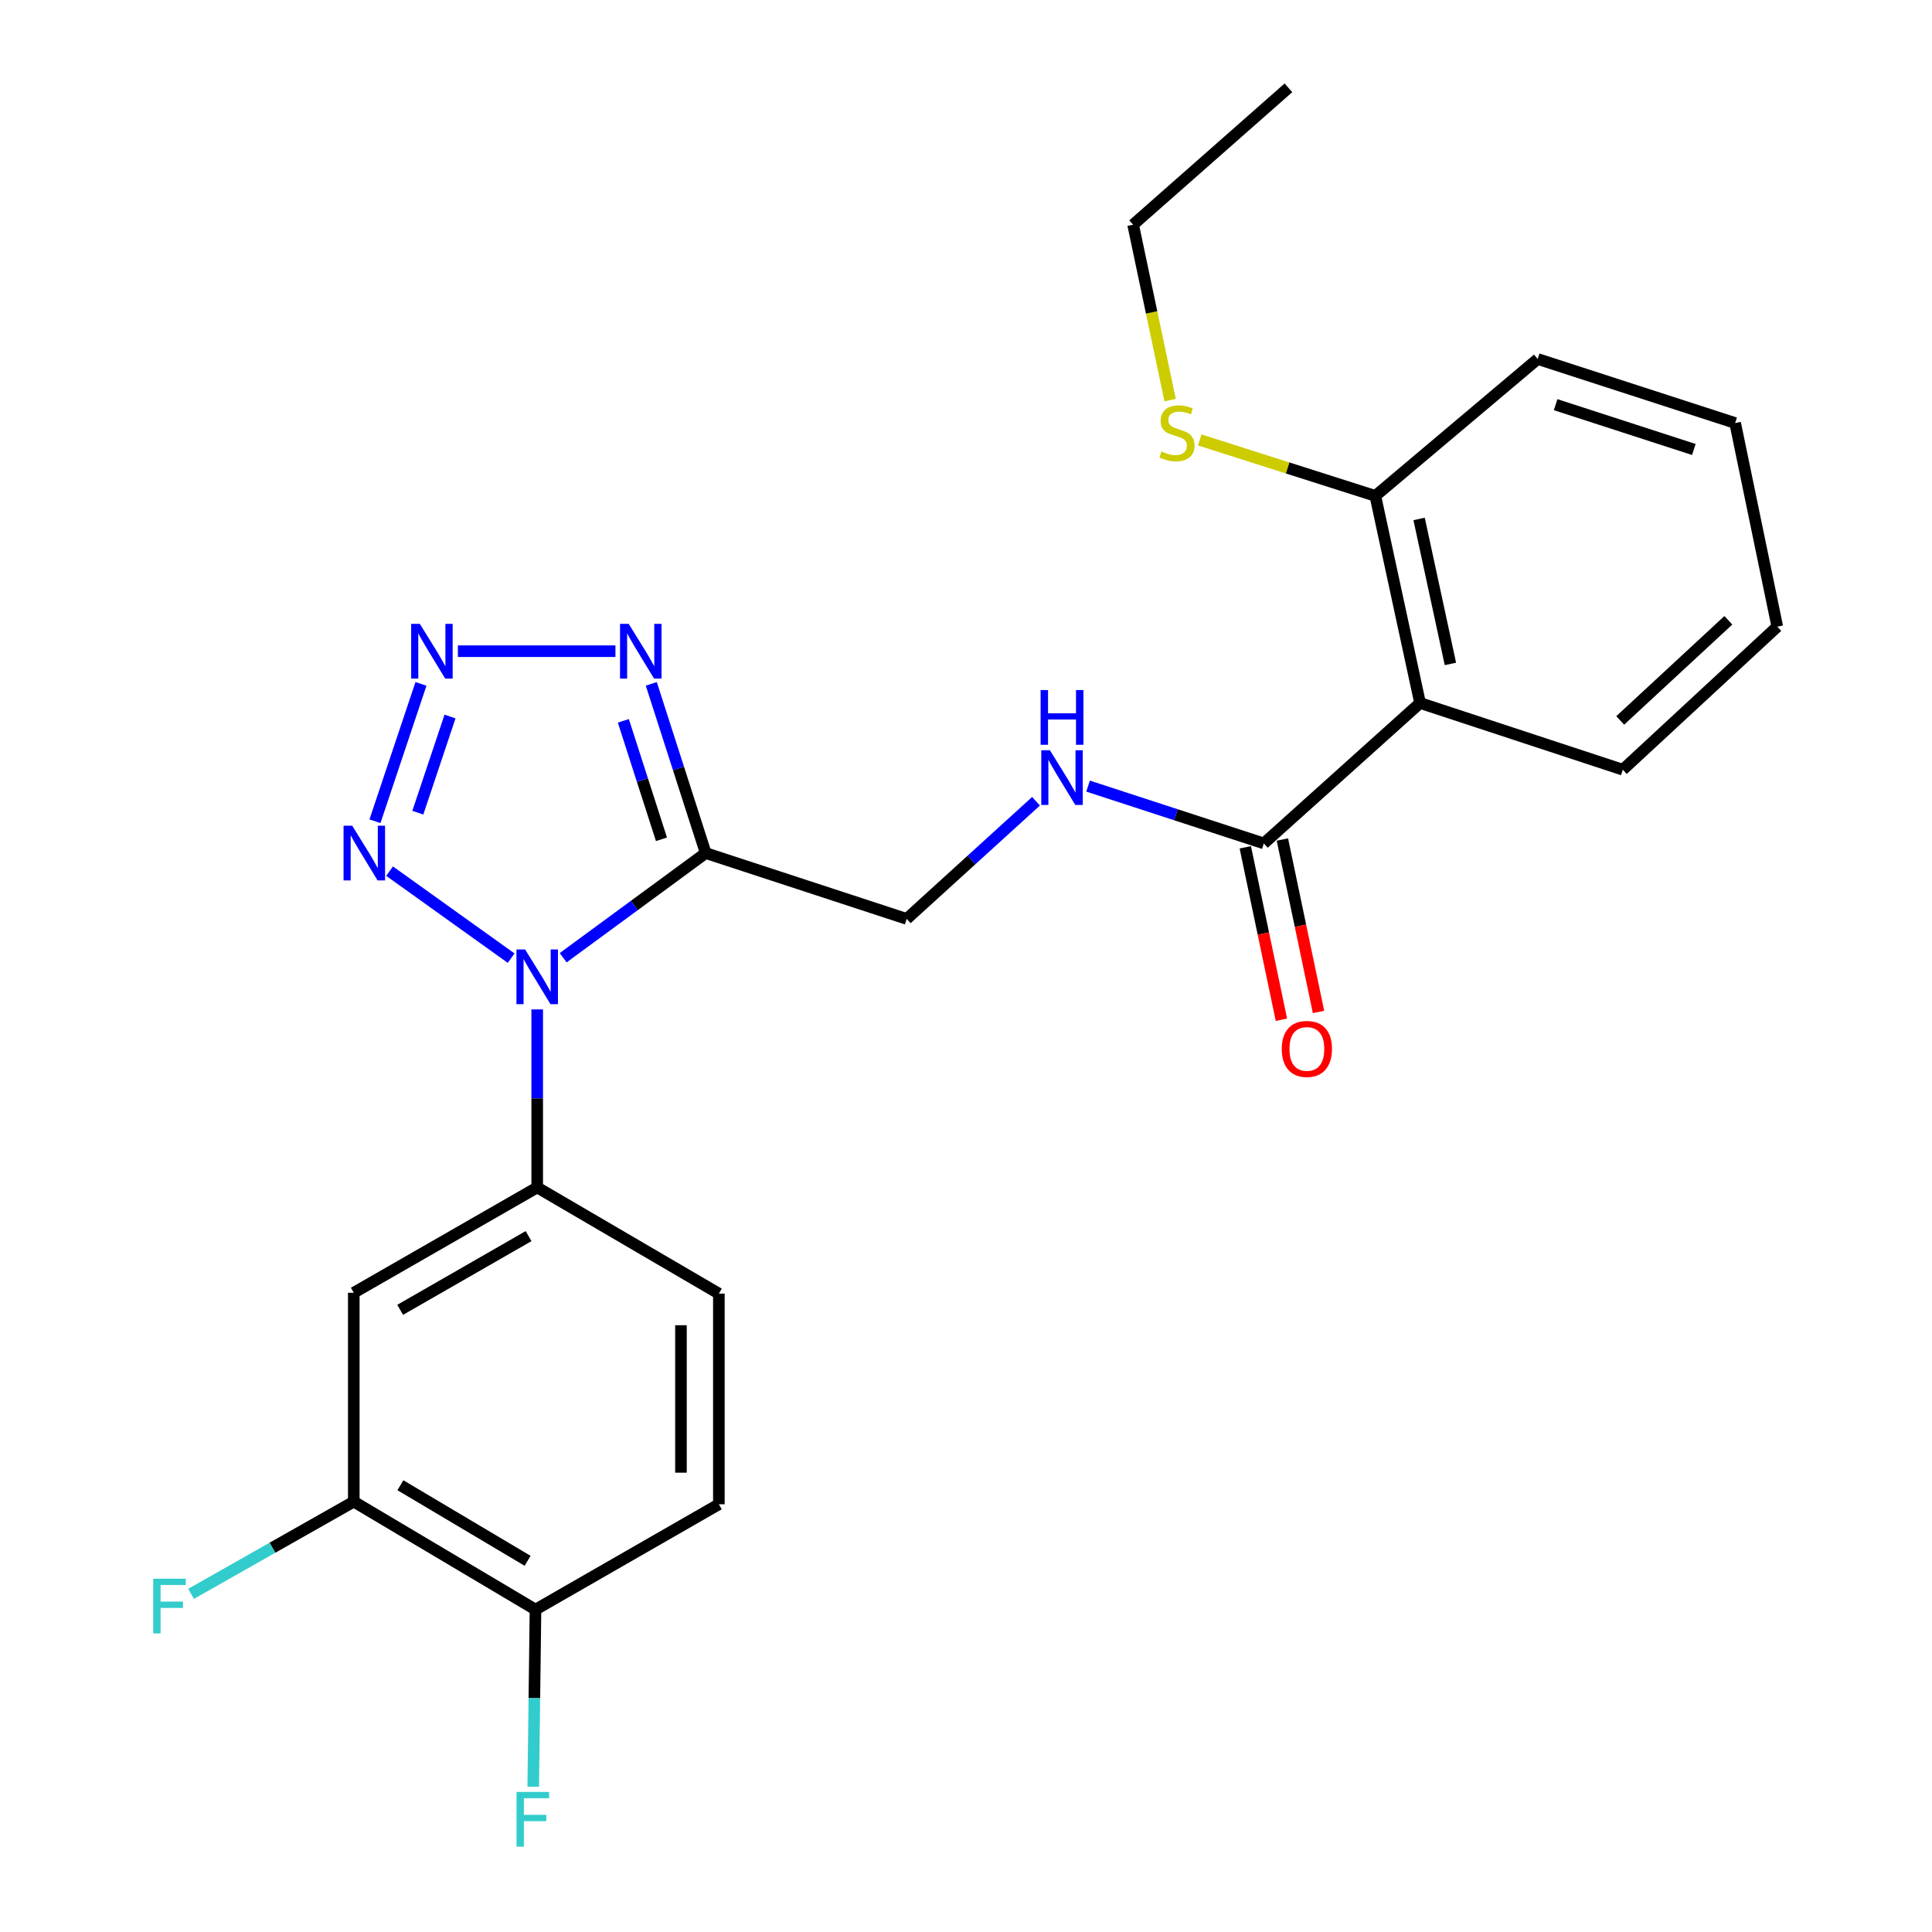 <?xml version='1.0' encoding='iso-8859-1'?>
<svg version='1.1' baseProfile='full'
              xmlns='http://www.w3.org/2000/svg'
                      xmlns:rdkit='http://www.rdkit.org/xml'
                      xmlns:xlink='http://www.w3.org/1999/xlink'
                  xml:space='preserve'
width='1000px' height='1000px' viewBox='0 0 1000 1000'>
<!-- END OF HEADER -->
<rect style='opacity:1.0;fill:#FFFFFF;stroke:none' width='1000' height='1000' x='0' y='0'> </rect>
<path class='bond-0' d='M 291.5,495.716 L 328.387,468.631' style='fill:none;fill-rule:evenodd;stroke:#0000FF;stroke-width:6px;stroke-linecap:butt;stroke-linejoin:miter;stroke-opacity:1' />
<path class='bond-0' d='M 328.387,468.631 L 365.274,441.545' style='fill:none;fill-rule:evenodd;stroke:#000000;stroke-width:6px;stroke-linecap:butt;stroke-linejoin:miter;stroke-opacity:1' />
<path class='bond-2' d='M 264.563,495.934 L 201.644,450.903' style='fill:none;fill-rule:evenodd;stroke:#0000FF;stroke-width:6px;stroke-linecap:butt;stroke-linejoin:miter;stroke-opacity:1' />
<path class='bond-4' d='M 278.054,522.475 L 278.054,568.548' style='fill:none;fill-rule:evenodd;stroke:#0000FF;stroke-width:6px;stroke-linecap:butt;stroke-linejoin:miter;stroke-opacity:1' />
<path class='bond-4' d='M 278.054,568.548 L 278.054,614.621' style='fill:none;fill-rule:evenodd;stroke:#000000;stroke-width:6px;stroke-linecap:butt;stroke-linejoin:miter;stroke-opacity:1' />
<path class='bond-3' d='M 365.274,441.545 L 351.188,397.754' style='fill:none;fill-rule:evenodd;stroke:#000000;stroke-width:6px;stroke-linecap:butt;stroke-linejoin:miter;stroke-opacity:1' />
<path class='bond-3' d='M 351.188,397.754 L 337.103,353.962' style='fill:none;fill-rule:evenodd;stroke:#0000FF;stroke-width:6px;stroke-linecap:butt;stroke-linejoin:miter;stroke-opacity:1' />
<path class='bond-3' d='M 342.369,434.416 L 332.509,403.762' style='fill:none;fill-rule:evenodd;stroke:#000000;stroke-width:6px;stroke-linecap:butt;stroke-linejoin:miter;stroke-opacity:1' />
<path class='bond-3' d='M 332.509,403.762 L 322.649,373.108' style='fill:none;fill-rule:evenodd;stroke:#0000FF;stroke-width:6px;stroke-linecap:butt;stroke-linejoin:miter;stroke-opacity:1' />
<path class='bond-10' d='M 365.274,441.545 L 469.303,475.622' style='fill:none;fill-rule:evenodd;stroke:#000000;stroke-width:6px;stroke-linecap:butt;stroke-linejoin:miter;stroke-opacity:1' />
<path class='bond-1' d='M 217.895,353.973 L 194.083,425.076' style='fill:none;fill-rule:evenodd;stroke:#0000FF;stroke-width:6px;stroke-linecap:butt;stroke-linejoin:miter;stroke-opacity:1' />
<path class='bond-1' d='M 232.93,370.87 L 216.261,420.642' style='fill:none;fill-rule:evenodd;stroke:#0000FF;stroke-width:6px;stroke-linecap:butt;stroke-linejoin:miter;stroke-opacity:1' />
<path class='bond-25' d='M 237.003,337.058 L 318.559,337.058' style='fill:none;fill-rule:evenodd;stroke:#0000FF;stroke-width:6px;stroke-linecap:butt;stroke-linejoin:miter;stroke-opacity:1' />
<path class='bond-7' d='M 278.054,614.621 L 183.117,669.127' style='fill:none;fill-rule:evenodd;stroke:#000000;stroke-width:6px;stroke-linecap:butt;stroke-linejoin:miter;stroke-opacity:1' />
<path class='bond-7' d='M 273.583,639.814 L 207.127,677.968' style='fill:none;fill-rule:evenodd;stroke:#000000;stroke-width:6px;stroke-linecap:butt;stroke-linejoin:miter;stroke-opacity:1' />
<path class='bond-13' d='M 278.054,614.621 L 372.087,669.585' style='fill:none;fill-rule:evenodd;stroke:#000000;stroke-width:6px;stroke-linecap:butt;stroke-linejoin:miter;stroke-opacity:1' />
<path class='bond-5' d='M 735.027,363.875 L 654.163,436.552' style='fill:none;fill-rule:evenodd;stroke:#000000;stroke-width:6px;stroke-linecap:butt;stroke-linejoin:miter;stroke-opacity:1' />
<path class='bond-11' d='M 735.027,363.875 L 711.873,256.674' style='fill:none;fill-rule:evenodd;stroke:#000000;stroke-width:6px;stroke-linecap:butt;stroke-linejoin:miter;stroke-opacity:1' />
<path class='bond-11' d='M 750.734,343.652 L 734.526,268.611' style='fill:none;fill-rule:evenodd;stroke:#000000;stroke-width:6px;stroke-linecap:butt;stroke-linejoin:miter;stroke-opacity:1' />
<path class='bond-19' d='M 735.027,363.875 L 839.961,398.399' style='fill:none;fill-rule:evenodd;stroke:#000000;stroke-width:6px;stroke-linecap:butt;stroke-linejoin:miter;stroke-opacity:1' />
<path class='bond-6' d='M 654.163,436.552 L 608.674,421.718' style='fill:none;fill-rule:evenodd;stroke:#000000;stroke-width:6px;stroke-linecap:butt;stroke-linejoin:miter;stroke-opacity:1' />
<path class='bond-6' d='M 608.674,421.718 L 563.185,406.885' style='fill:none;fill-rule:evenodd;stroke:#0000FF;stroke-width:6px;stroke-linecap:butt;stroke-linejoin:miter;stroke-opacity:1' />
<path class='bond-14' d='M 644.561,438.564 L 653.911,483.19' style='fill:none;fill-rule:evenodd;stroke:#000000;stroke-width:6px;stroke-linecap:butt;stroke-linejoin:miter;stroke-opacity:1' />
<path class='bond-14' d='M 653.911,483.19 L 663.262,527.815' style='fill:none;fill-rule:evenodd;stroke:#FF0000;stroke-width:6px;stroke-linecap:butt;stroke-linejoin:miter;stroke-opacity:1' />
<path class='bond-14' d='M 663.766,434.54 L 673.116,479.166' style='fill:none;fill-rule:evenodd;stroke:#000000;stroke-width:6px;stroke-linecap:butt;stroke-linejoin:miter;stroke-opacity:1' />
<path class='bond-14' d='M 673.116,479.166 L 682.467,523.791' style='fill:none;fill-rule:evenodd;stroke:#FF0000;stroke-width:6px;stroke-linecap:butt;stroke-linejoin:miter;stroke-opacity:1' />
<path class='bond-9' d='M 183.117,669.127 L 183.117,777.244' style='fill:none;fill-rule:evenodd;stroke:#000000;stroke-width:6px;stroke-linecap:butt;stroke-linejoin:miter;stroke-opacity:1' />
<path class='bond-8' d='M 536.241,414.728 L 502.772,445.175' style='fill:none;fill-rule:evenodd;stroke:#0000FF;stroke-width:6px;stroke-linecap:butt;stroke-linejoin:miter;stroke-opacity:1' />
<path class='bond-8' d='M 502.772,445.175 L 469.303,475.622' style='fill:none;fill-rule:evenodd;stroke:#000000;stroke-width:6px;stroke-linecap:butt;stroke-linejoin:miter;stroke-opacity:1' />
<path class='bond-16' d='M 183.117,777.244 L 141.005,801.11' style='fill:none;fill-rule:evenodd;stroke:#000000;stroke-width:6px;stroke-linecap:butt;stroke-linejoin:miter;stroke-opacity:1' />
<path class='bond-16' d='M 141.005,801.11 L 98.894,824.977' style='fill:none;fill-rule:evenodd;stroke:#33CCCC;stroke-width:6px;stroke-linecap:butt;stroke-linejoin:miter;stroke-opacity:1' />
<path class='bond-26' d='M 183.117,777.244 L 277.171,833.122' style='fill:none;fill-rule:evenodd;stroke:#000000;stroke-width:6px;stroke-linecap:butt;stroke-linejoin:miter;stroke-opacity:1' />
<path class='bond-26' d='M 207.247,768.756 L 273.086,807.871' style='fill:none;fill-rule:evenodd;stroke:#000000;stroke-width:6px;stroke-linecap:butt;stroke-linejoin:miter;stroke-opacity:1' />
<path class='bond-17' d='M 711.873,256.674 L 666.427,242.192' style='fill:none;fill-rule:evenodd;stroke:#000000;stroke-width:6px;stroke-linecap:butt;stroke-linejoin:miter;stroke-opacity:1' />
<path class='bond-17' d='M 666.427,242.192 L 620.981,227.711' style='fill:none;fill-rule:evenodd;stroke:#CCCC00;stroke-width:6px;stroke-linecap:butt;stroke-linejoin:miter;stroke-opacity:1' />
<path class='bond-20' d='M 711.873,256.674 L 795.91,185.817' style='fill:none;fill-rule:evenodd;stroke:#000000;stroke-width:6px;stroke-linecap:butt;stroke-linejoin:miter;stroke-opacity:1' />
<path class='bond-12' d='M 277.171,833.122 L 372.087,778.606' style='fill:none;fill-rule:evenodd;stroke:#000000;stroke-width:6px;stroke-linecap:butt;stroke-linejoin:miter;stroke-opacity:1' />
<path class='bond-18' d='M 277.171,833.122 L 276.587,878.962' style='fill:none;fill-rule:evenodd;stroke:#000000;stroke-width:6px;stroke-linecap:butt;stroke-linejoin:miter;stroke-opacity:1' />
<path class='bond-18' d='M 276.587,878.962 L 276.002,924.801' style='fill:none;fill-rule:evenodd;stroke:#33CCCC;stroke-width:6px;stroke-linecap:butt;stroke-linejoin:miter;stroke-opacity:1' />
<path class='bond-15' d='M 372.087,669.585 L 372.087,778.606' style='fill:none;fill-rule:evenodd;stroke:#000000;stroke-width:6px;stroke-linecap:butt;stroke-linejoin:miter;stroke-opacity:1' />
<path class='bond-15' d='M 352.465,685.938 L 352.465,762.253' style='fill:none;fill-rule:evenodd;stroke:#000000;stroke-width:6px;stroke-linecap:butt;stroke-linejoin:miter;stroke-opacity:1' />
<path class='bond-21' d='M 605.649,207.089 L 596.075,161.695' style='fill:none;fill-rule:evenodd;stroke:#CCCC00;stroke-width:6px;stroke-linecap:butt;stroke-linejoin:miter;stroke-opacity:1' />
<path class='bond-21' d='M 596.075,161.695 L 586.5,116.301' style='fill:none;fill-rule:evenodd;stroke:#000000;stroke-width:6px;stroke-linecap:butt;stroke-linejoin:miter;stroke-opacity:1' />
<path class='bond-22' d='M 839.961,398.399 L 919.92,324.348' style='fill:none;fill-rule:evenodd;stroke:#000000;stroke-width:6px;stroke-linecap:butt;stroke-linejoin:miter;stroke-opacity:1' />
<path class='bond-22' d='M 838.622,372.894 L 894.594,321.059' style='fill:none;fill-rule:evenodd;stroke:#000000;stroke-width:6px;stroke-linecap:butt;stroke-linejoin:miter;stroke-opacity:1' />
<path class='bond-27' d='M 795.91,185.817 L 898.107,218.956' style='fill:none;fill-rule:evenodd;stroke:#000000;stroke-width:6px;stroke-linecap:butt;stroke-linejoin:miter;stroke-opacity:1' />
<path class='bond-27' d='M 805.187,209.453 L 876.725,232.65' style='fill:none;fill-rule:evenodd;stroke:#000000;stroke-width:6px;stroke-linecap:butt;stroke-linejoin:miter;stroke-opacity:1' />
<path class='bond-23' d='M 586.5,116.301 L 666.896,45.455' style='fill:none;fill-rule:evenodd;stroke:#000000;stroke-width:6px;stroke-linecap:butt;stroke-linejoin:miter;stroke-opacity:1' />
<path class='bond-24' d='M 919.92,324.348 L 898.107,218.956' style='fill:none;fill-rule:evenodd;stroke:#000000;stroke-width:6px;stroke-linecap:butt;stroke-linejoin:miter;stroke-opacity:1' />
<path  class='atom-0' d='M 271.794 491.429
L 281.074 506.429
Q 281.994 507.909, 283.474 510.589
Q 284.954 513.269, 285.034 513.429
L 285.034 491.429
L 288.794 491.429
L 288.794 519.749
L 284.914 519.749
L 274.954 503.349
Q 273.794 501.429, 272.554 499.229
Q 271.354 497.029, 270.994 496.349
L 270.994 519.749
L 267.314 519.749
L 267.314 491.429
L 271.794 491.429
' fill='#0000FF'/>
<path  class='atom-2' d='M 217.3 322.898
L 226.58 337.898
Q 227.5 339.378, 228.98 342.058
Q 230.46 344.738, 230.54 344.898
L 230.54 322.898
L 234.3 322.898
L 234.3 351.218
L 230.42 351.218
L 220.46 334.818
Q 219.3 332.898, 218.06 330.698
Q 216.86 328.498, 216.5 327.818
L 216.5 351.218
L 212.82 351.218
L 212.82 322.898
L 217.3 322.898
' fill='#0000FF'/>
<path  class='atom-3' d='M 182.308 427.385
L 191.588 442.385
Q 192.508 443.865, 193.988 446.545
Q 195.468 449.225, 195.548 449.385
L 195.548 427.385
L 199.308 427.385
L 199.308 455.705
L 195.428 455.705
L 185.468 439.305
Q 184.308 437.385, 183.068 435.185
Q 181.868 432.985, 181.508 432.305
L 181.508 455.705
L 177.828 455.705
L 177.828 427.385
L 182.308 427.385
' fill='#0000FF'/>
<path  class='atom-4' d='M 325.406 322.898
L 334.686 337.898
Q 335.606 339.378, 337.086 342.058
Q 338.566 344.738, 338.646 344.898
L 338.646 322.898
L 342.406 322.898
L 342.406 351.218
L 338.526 351.218
L 328.566 334.818
Q 327.406 332.898, 326.166 330.698
Q 324.966 328.498, 324.606 327.818
L 324.606 351.218
L 320.926 351.218
L 320.926 322.898
L 325.406 322.898
' fill='#0000FF'/>
<path  class='atom-9' d='M 543.438 388.326
L 552.718 403.326
Q 553.638 404.806, 555.118 407.486
Q 556.598 410.166, 556.678 410.326
L 556.678 388.326
L 560.438 388.326
L 560.438 416.646
L 556.558 416.646
L 546.598 400.246
Q 545.438 398.326, 544.198 396.126
Q 542.998 393.926, 542.638 393.246
L 542.638 416.646
L 538.958 416.646
L 538.958 388.326
L 543.438 388.326
' fill='#0000FF'/>
<path  class='atom-9' d='M 538.618 357.174
L 542.458 357.174
L 542.458 369.214
L 556.938 369.214
L 556.938 357.174
L 560.778 357.174
L 560.778 385.494
L 556.938 385.494
L 556.938 372.414
L 542.458 372.414
L 542.458 385.494
L 538.618 385.494
L 538.618 357.174
' fill='#0000FF'/>
<path  class='atom-15' d='M 663.434 542.918
Q 663.434 536.118, 666.794 532.318
Q 670.154 528.518, 676.434 528.518
Q 682.714 528.518, 686.074 532.318
Q 689.434 536.118, 689.434 542.918
Q 689.434 549.798, 686.034 553.718
Q 682.634 557.598, 676.434 557.598
Q 670.194 557.598, 666.794 553.718
Q 663.434 549.838, 663.434 542.918
M 676.434 554.398
Q 680.754 554.398, 683.074 551.518
Q 685.434 548.598, 685.434 542.918
Q 685.434 537.358, 683.074 534.558
Q 680.754 531.718, 676.434 531.718
Q 672.114 531.718, 669.754 534.518
Q 667.434 537.318, 667.434 542.918
Q 667.434 548.638, 669.754 551.518
Q 672.114 554.398, 676.434 554.398
' fill='#FF0000'/>
<path  class='atom-17' d='M 79.313 817.142
L 96.153 817.142
L 96.153 820.382
L 83.113 820.382
L 83.113 828.982
L 94.713 828.982
L 94.713 832.262
L 83.113 832.262
L 83.113 845.462
L 79.313 845.462
L 79.313 817.142
' fill='#33CCCC'/>
<path  class='atom-18' d='M 601.207 233.68
Q 601.527 233.8, 602.847 234.36
Q 604.167 234.92, 605.607 235.28
Q 607.087 235.6, 608.527 235.6
Q 611.207 235.6, 612.767 234.32
Q 614.327 233, 614.327 230.72
Q 614.327 229.16, 613.527 228.2
Q 612.767 227.24, 611.567 226.72
Q 610.367 226.2, 608.367 225.6
Q 605.847 224.84, 604.327 224.12
Q 602.847 223.4, 601.767 221.88
Q 600.727 220.36, 600.727 217.8
Q 600.727 214.24, 603.127 212.04
Q 605.567 209.84, 610.367 209.84
Q 613.647 209.84, 617.367 211.4
L 616.447 214.48
Q 613.047 213.08, 610.487 213.08
Q 607.727 213.08, 606.207 214.24
Q 604.687 215.36, 604.727 217.32
Q 604.727 218.84, 605.487 219.76
Q 606.287 220.68, 607.407 221.2
Q 608.567 221.72, 610.487 222.32
Q 613.047 223.12, 614.567 223.92
Q 616.087 224.72, 617.167 226.36
Q 618.287 227.96, 618.287 230.72
Q 618.287 234.64, 615.647 236.76
Q 613.047 238.84, 608.687 238.84
Q 606.167 238.84, 604.247 238.28
Q 602.367 237.76, 600.127 236.84
L 601.207 233.68
' fill='#CCCC00'/>
<path  class='atom-19' d='M 267.367 927.515
L 284.207 927.515
L 284.207 930.755
L 271.167 930.755
L 271.167 939.355
L 282.767 939.355
L 282.767 942.635
L 271.167 942.635
L 271.167 955.835
L 267.367 955.835
L 267.367 927.515
' fill='#33CCCC'/>
</svg>
